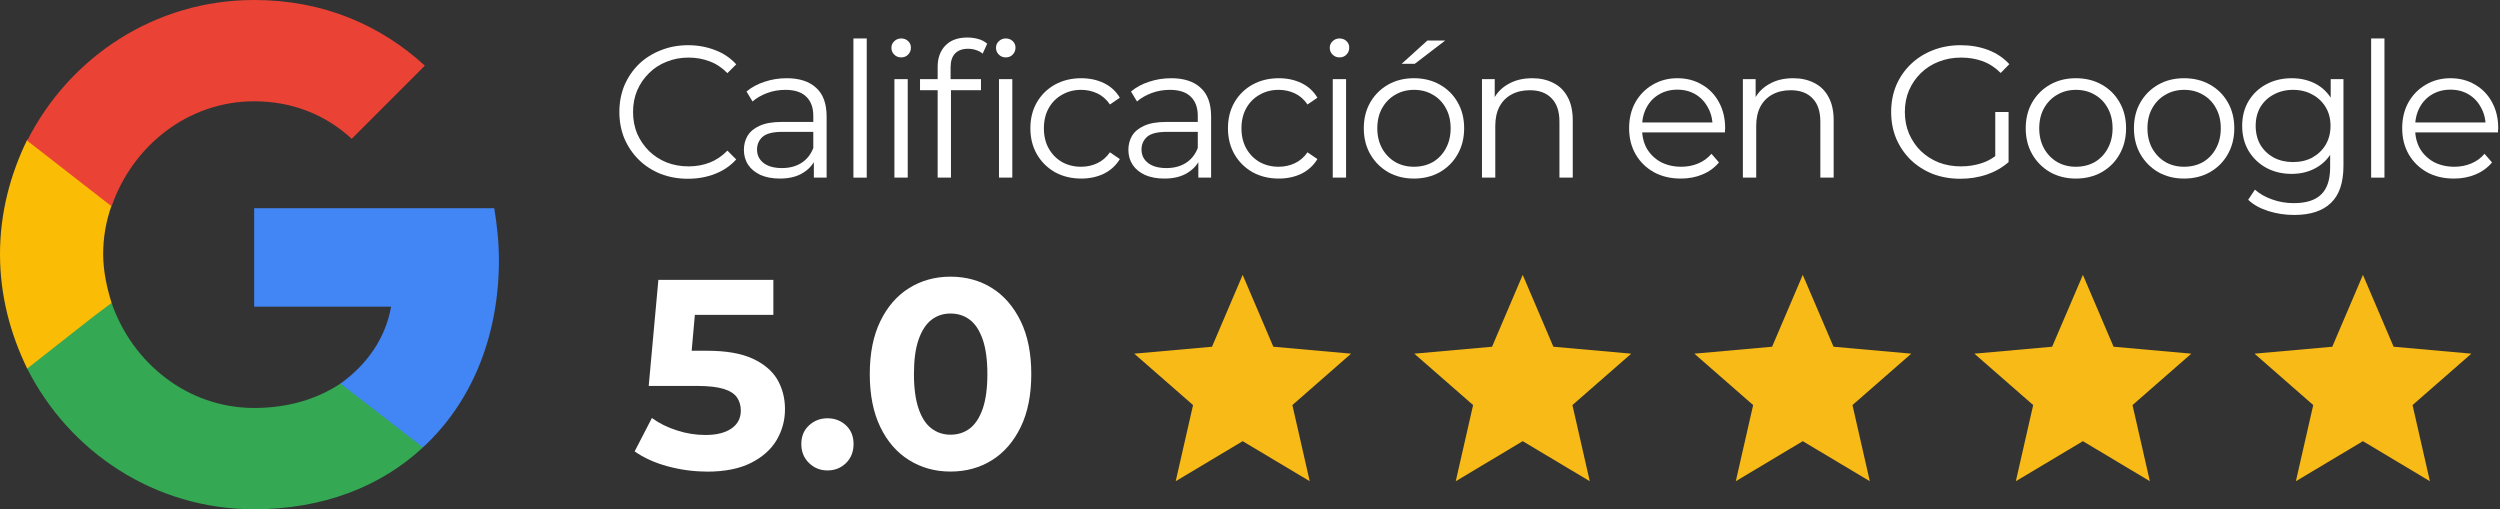 <svg width="270" height="55" viewBox="0 0 270 55" fill="none" xmlns="http://www.w3.org/2000/svg">
<rect x="0" y="0" width="270" height="55" fill="#333333" stroke="none"/>
<path d="M53.886 28.158C53.886 26.234 53.683 24.309 53.379 22.486H27.449V33.122H42.237C41.63 36.565 39.604 39.401 36.768 41.427V48.315H45.681C50.847 43.554 53.886 36.464 53.886 28.057V28.158Z" fill="#4285F4"/>
<path d="M27.449 55C34.844 55 41.123 52.569 45.681 48.315L36.768 41.427C34.337 43.048 31.197 44.061 27.449 44.061C20.258 44.061 14.282 39.199 12.053 32.716H2.938V39.807C7.496 48.821 16.713 55 27.449 55Z" fill="#34A853"/>
<path d="M12.053 32.716C11.547 31.096 11.142 29.273 11.142 27.449C11.142 25.626 11.446 23.904 12.053 22.182V15.092H2.937C1.114 18.84 0 22.993 0 27.449C0 31.906 1.114 36.059 2.937 39.807L10.028 34.236L12.053 32.716Z" fill="#FBBC05"/>
<path d="M27.449 10.939C31.501 10.939 35.147 12.357 37.983 14.991L45.884 7.09C41.123 2.735 34.945 0 27.449 0C16.713 0 7.496 6.179 2.938 15.193L12.053 22.284C14.282 15.801 20.258 10.939 27.449 10.939Z" fill="#EA4335"/>
<path d="M134.208 47.646L126.976 51.971L128.85 43.747L122.499 38.196L130.896 37.447L134.208 29.688L137.52 37.447L145.917 38.196L139.576 43.747L141.45 51.971L134.208 47.646Z" fill="#F7BA16"/>
<path d="M164.453 47.646L157.221 51.971L159.095 43.747L152.744 38.196L161.141 37.447L164.453 29.688L167.765 37.447L176.172 38.196L169.821 43.747L171.695 51.971L164.453 47.646Z" fill="#F7BA16"/>
<path d="M194.698 47.646L187.466 51.971L189.34 43.747L182.989 38.196L191.386 37.447L194.698 29.688L198.021 37.447L206.417 38.196L200.067 43.747L201.94 51.971L194.698 47.646Z" fill="#F7BA16"/>
<path d="M224.953 47.646L217.71 51.971L219.584 43.747L213.233 38.196L221.63 37.447L224.953 29.688L228.265 37.447L236.662 38.196L230.311 43.747L232.185 51.971L224.953 47.646Z" fill="#F7BA16"/>
<path d="M255.197 47.646L247.955 51.971L249.829 43.747L243.488 38.196L251.885 37.447L255.197 29.688L258.509 37.447L266.906 38.196L260.555 43.747L262.429 51.971L255.197 47.646Z" fill="#F7BA16"/>
<path d="M76.311 50.928C74.893 50.928 73.495 50.736 72.107 50.361C70.72 49.986 69.535 49.449 68.542 48.75L70.406 45.145C71.186 45.712 72.077 46.157 73.1 46.481C74.113 46.816 75.146 46.978 76.199 46.978C77.385 46.978 78.316 46.745 78.995 46.279C79.674 45.813 80.008 45.165 80.008 44.334C80.008 43.807 79.876 43.342 79.603 42.936C79.329 42.531 78.853 42.217 78.165 42.005C77.476 41.792 76.513 41.68 75.268 41.68H70.061L71.105 30.225H83.523V34.003H72.796L75.237 31.855L74.508 40.029L72.067 37.882H76.372C78.387 37.882 80.008 38.156 81.244 38.713C82.469 39.27 83.371 40.019 83.938 40.961C84.495 41.913 84.779 42.987 84.779 44.192C84.779 45.398 84.475 46.502 83.877 47.525C83.279 48.538 82.348 49.368 81.102 49.996C79.856 50.624 78.256 50.938 76.321 50.938L76.311 50.928Z" fill="white"/>
<path d="M89.368 50.807C88.588 50.807 87.93 50.543 87.373 50.006C86.826 49.47 86.542 48.791 86.542 47.96C86.542 47.13 86.816 46.451 87.373 45.945C87.93 45.428 88.588 45.175 89.368 45.175C90.148 45.175 90.826 45.428 91.374 45.945C91.92 46.461 92.184 47.13 92.184 47.96C92.184 48.791 91.91 49.48 91.374 50.006C90.826 50.543 90.158 50.807 89.368 50.807Z" fill="white"/>
<path d="M102.657 50.928C100.985 50.928 99.496 50.513 98.18 49.692C96.863 48.872 95.82 47.677 95.07 46.107C94.31 44.537 93.936 42.642 93.936 40.404C93.936 38.166 94.31 36.272 95.07 34.702C95.83 33.132 96.863 31.936 98.18 31.116C99.496 30.295 100.985 29.88 102.657 29.88C104.328 29.88 105.837 30.295 107.144 31.116C108.45 31.936 109.483 33.142 110.243 34.702C111.003 36.272 111.378 38.176 111.378 40.404C111.378 42.632 111.003 44.537 110.243 46.107C109.483 47.677 108.45 48.872 107.144 49.692C105.837 50.513 104.338 50.928 102.657 50.928ZM102.657 46.947C103.447 46.947 104.145 46.724 104.733 46.279C105.32 45.833 105.786 45.124 106.131 44.152C106.465 43.179 106.637 41.934 106.637 40.404C106.637 38.875 106.465 37.619 106.131 36.656C105.786 35.684 105.331 34.975 104.733 34.529C104.145 34.084 103.447 33.861 102.657 33.861C101.866 33.861 101.198 34.084 100.61 34.529C100.023 34.975 99.557 35.684 99.213 36.656C98.868 37.629 98.706 38.875 98.706 40.404C98.706 41.934 98.879 43.19 99.213 44.152C99.547 45.124 100.013 45.833 100.61 46.279C101.198 46.724 101.887 46.947 102.657 46.947Z" fill="white"/>
<path d="M265.028 19.285C263.92 19.285 262.948 19.056 262.111 18.597C261.273 18.124 260.618 17.483 260.146 16.672C259.673 15.848 259.437 14.91 259.437 13.856C259.437 12.803 259.659 11.871 260.105 11.061C260.564 10.251 261.185 9.616 261.969 9.157C262.766 8.684 263.657 8.448 264.643 8.448C265.642 8.448 266.527 8.677 267.297 9.136C268.08 9.582 268.694 10.217 269.14 11.04C269.586 11.851 269.809 12.789 269.809 13.856C269.809 13.924 269.802 13.998 269.788 14.079C269.788 14.147 269.788 14.221 269.788 14.302H260.53V13.228H269.018L268.451 13.654C268.451 12.884 268.282 12.202 267.945 11.608C267.621 11 267.175 10.527 266.608 10.19C266.041 9.852 265.386 9.683 264.643 9.683C263.913 9.683 263.258 9.852 262.678 10.19C262.097 10.527 261.645 11 261.321 11.608C260.996 12.216 260.834 12.911 260.834 13.694V13.917C260.834 14.727 261.01 15.443 261.361 16.064C261.726 16.672 262.225 17.152 262.86 17.503C263.508 17.84 264.244 18.009 265.068 18.009C265.716 18.009 266.317 17.894 266.871 17.665C267.438 17.435 267.925 17.084 268.33 16.611L269.14 17.543C268.667 18.11 268.073 18.543 267.357 18.84C266.655 19.137 265.879 19.285 265.028 19.285Z" fill="white"/>
<path d="M256.083 19.184V4.153H257.521V19.184H256.083Z" fill="white"/>
<path d="M247.766 23.215C246.793 23.215 245.861 23.074 244.97 22.79C244.079 22.506 243.356 22.101 242.803 21.575L243.532 20.481C244.032 20.926 244.646 21.277 245.375 21.534C246.118 21.804 246.901 21.939 247.725 21.939C249.076 21.939 250.068 21.622 250.703 20.987C251.338 20.366 251.655 19.393 251.655 18.07V15.416L251.858 13.593L251.716 11.77V8.549H253.094V17.888C253.094 19.724 252.641 21.068 251.736 21.919C250.845 22.783 249.521 23.215 247.766 23.215ZM247.502 18.779C246.489 18.779 245.578 18.563 244.768 18.131C243.957 17.685 243.316 17.071 242.843 16.287C242.384 15.504 242.154 14.606 242.154 13.593C242.154 12.58 242.384 11.689 242.843 10.919C243.316 10.136 243.957 9.528 244.768 9.096C245.578 8.664 246.489 8.448 247.502 8.448C248.448 8.448 249.299 8.643 250.055 9.035C250.811 9.427 251.412 10.007 251.858 10.777C252.303 11.547 252.526 12.486 252.526 13.593C252.526 14.7 252.303 15.639 251.858 16.409C251.412 17.179 250.811 17.766 250.055 18.171C249.299 18.576 248.448 18.779 247.502 18.779ZM247.644 17.503C248.427 17.503 249.123 17.341 249.731 17.017C250.338 16.679 250.818 16.22 251.169 15.639C251.52 15.045 251.696 14.363 251.696 13.593C251.696 12.823 251.52 12.148 251.169 11.567C250.818 10.986 250.338 10.534 249.731 10.21C249.123 9.872 248.427 9.703 247.644 9.703C246.874 9.703 246.179 9.872 245.558 10.21C244.95 10.534 244.47 10.986 244.119 11.567C243.782 12.148 243.613 12.823 243.613 13.593C243.613 14.363 243.782 15.045 244.119 15.639C244.47 16.22 244.95 16.679 245.558 17.017C246.179 17.341 246.874 17.503 247.644 17.503Z" fill="white"/>
<path d="M235.875 19.285C234.848 19.285 233.923 19.056 233.099 18.597C232.289 18.124 231.648 17.483 231.175 16.672C230.702 15.848 230.466 14.91 230.466 13.856C230.466 12.789 230.702 11.851 231.175 11.04C231.648 10.23 232.289 9.595 233.099 9.136C233.91 8.677 234.835 8.448 235.875 8.448C236.928 8.448 237.86 8.677 238.67 9.136C239.494 9.595 240.136 10.23 240.595 11.04C241.067 11.851 241.304 12.789 241.304 13.856C241.304 14.91 241.067 15.848 240.595 16.672C240.136 17.483 239.494 18.124 238.67 18.597C237.846 19.056 236.915 19.285 235.875 19.285ZM235.875 18.009C236.644 18.009 237.326 17.84 237.921 17.503C238.515 17.152 238.981 16.665 239.318 16.044C239.67 15.409 239.845 14.68 239.845 13.856C239.845 13.019 239.67 12.29 239.318 11.668C238.981 11.047 238.515 10.568 237.921 10.23C237.326 9.879 236.651 9.703 235.895 9.703C235.139 9.703 234.463 9.879 233.869 10.23C233.275 10.568 232.802 11.047 232.451 11.668C232.1 12.29 231.924 13.019 231.924 13.856C231.924 14.68 232.1 15.409 232.451 16.044C232.802 16.665 233.275 17.152 233.869 17.503C234.463 17.84 235.132 18.009 235.875 18.009Z" fill="white"/>
<path d="M224.187 19.285C223.161 19.285 222.236 19.056 221.412 18.597C220.602 18.124 219.96 17.483 219.487 16.672C219.015 15.848 218.778 14.91 218.778 13.856C218.778 12.789 219.015 11.851 219.487 11.04C219.96 10.23 220.602 9.595 221.412 9.136C222.222 8.677 223.147 8.448 224.187 8.448C225.241 8.448 226.172 8.677 226.983 9.136C227.807 9.595 228.448 10.23 228.907 11.04C229.38 11.851 229.616 12.789 229.616 13.856C229.616 14.91 229.38 15.848 228.907 16.672C228.448 17.483 227.807 18.124 226.983 18.597C226.159 19.056 225.227 19.285 224.187 19.285ZM224.187 18.009C224.957 18.009 225.639 17.84 226.233 17.503C226.827 17.152 227.293 16.665 227.631 16.044C227.982 15.409 228.158 14.68 228.158 13.856C228.158 13.019 227.982 12.29 227.631 11.668C227.293 11.047 226.827 10.568 226.233 10.23C225.639 9.879 224.964 9.703 224.207 9.703C223.451 9.703 222.776 9.879 222.182 10.23C221.587 10.568 221.115 11.047 220.764 11.668C220.412 12.29 220.237 13.019 220.237 13.856C220.237 14.68 220.412 15.409 220.764 16.044C221.115 16.665 221.587 17.152 222.182 17.503C222.776 17.84 223.444 18.009 224.187 18.009Z" fill="white"/>
<path d="M211.72 19.306C210.64 19.306 209.64 19.13 208.722 18.779C207.817 18.414 207.027 17.908 206.352 17.26C205.69 16.611 205.17 15.848 204.792 14.97C204.427 14.093 204.245 13.134 204.245 12.094C204.245 11.054 204.427 10.095 204.792 9.217C205.17 8.339 205.697 7.576 206.372 6.928C207.047 6.28 207.838 5.78 208.742 5.429C209.661 5.064 210.66 4.882 211.741 4.882C212.821 4.882 213.807 5.051 214.698 5.389C215.603 5.726 216.373 6.239 217.008 6.928L216.076 7.88C215.481 7.286 214.826 6.861 214.111 6.604C213.395 6.347 212.625 6.219 211.801 6.219C210.923 6.219 210.113 6.368 209.37 6.665C208.641 6.948 208 7.36 207.446 7.9C206.906 8.427 206.48 9.048 206.17 9.764C205.873 10.466 205.724 11.243 205.724 12.094C205.724 12.931 205.873 13.708 206.17 14.424C206.48 15.139 206.906 15.767 207.446 16.308C208 16.834 208.641 17.246 209.37 17.543C210.113 17.827 210.917 17.969 211.781 17.969C212.591 17.969 213.354 17.847 214.07 17.604C214.799 17.361 215.468 16.949 216.076 16.368L216.927 17.503C216.251 18.097 215.461 18.549 214.556 18.86C213.652 19.157 212.706 19.306 211.72 19.306ZM215.488 17.32V12.094H216.927V17.503L215.488 17.32Z" fill="white"/>
<path d="M193.661 8.448C194.525 8.448 195.281 8.616 195.929 8.954C196.591 9.278 197.104 9.778 197.469 10.453C197.847 11.128 198.036 11.979 198.036 13.005V19.184H196.598V13.147C196.598 12.026 196.314 11.182 195.747 10.615C195.193 10.034 194.41 9.744 193.397 9.744C192.641 9.744 191.979 9.899 191.412 10.21C190.858 10.507 190.426 10.946 190.115 11.527C189.818 12.094 189.67 12.783 189.67 13.593V19.184H188.231V8.549H189.609V11.466L189.386 10.919C189.724 10.149 190.264 9.548 191.007 9.116C191.75 8.67 192.634 8.448 193.661 8.448Z" fill="white"/>
<path d="M181.535 19.285C180.428 19.285 179.456 19.056 178.618 18.597C177.781 18.124 177.126 17.483 176.653 16.672C176.181 15.848 175.944 14.91 175.944 13.856C175.944 12.803 176.167 11.871 176.613 11.061C177.072 10.251 177.693 9.616 178.477 9.157C179.273 8.684 180.165 8.448 181.151 8.448C182.15 8.448 183.035 8.677 183.804 9.136C184.588 9.582 185.202 10.217 185.648 11.04C186.094 11.851 186.316 12.789 186.316 13.856C186.316 13.924 186.31 13.998 186.296 14.079C186.296 14.147 186.296 14.221 186.296 14.302H177.038V13.228H185.526L184.959 13.654C184.959 12.884 184.79 12.202 184.453 11.608C184.128 11 183.683 10.527 183.116 10.19C182.548 9.852 181.893 9.683 181.151 9.683C180.421 9.683 179.766 9.852 179.186 10.19C178.605 10.527 178.152 11 177.828 11.608C177.504 12.216 177.342 12.911 177.342 13.694V13.917C177.342 14.727 177.518 15.443 177.869 16.064C178.233 16.672 178.733 17.152 179.368 17.503C180.016 17.84 180.752 18.009 181.576 18.009C182.224 18.009 182.825 17.894 183.379 17.665C183.946 17.435 184.432 17.084 184.838 16.611L185.648 17.543C185.175 18.11 184.581 18.543 183.865 18.84C183.163 19.137 182.386 19.285 181.535 19.285Z" fill="white"/>
<path d="M165.482 8.448C166.346 8.448 167.102 8.616 167.751 8.954C168.412 9.278 168.926 9.778 169.29 10.453C169.668 11.128 169.858 11.979 169.858 13.005V19.184H168.419V13.147C168.419 12.026 168.136 11.182 167.568 10.615C167.015 10.034 166.231 9.744 165.218 9.744C164.462 9.744 163.8 9.899 163.233 10.21C162.679 10.507 162.247 10.946 161.937 11.527C161.64 12.094 161.491 12.783 161.491 13.593V19.184H160.053V8.549H161.43V11.466L161.207 10.919C161.545 10.149 162.085 9.548 162.828 9.116C163.571 8.67 164.455 8.448 165.482 8.448Z" fill="white"/>
<path d="M152.699 19.285C151.672 19.285 150.747 19.056 149.924 18.597C149.113 18.124 148.472 17.482 147.999 16.672C147.526 15.848 147.29 14.91 147.29 13.856C147.29 12.789 147.526 11.851 147.999 11.04C148.472 10.23 149.113 9.595 149.924 9.136C150.734 8.677 151.659 8.447 152.699 8.447C153.752 8.447 154.684 8.677 155.494 9.136C156.318 9.595 156.96 10.23 157.419 11.04C157.892 11.851 158.128 12.789 158.128 13.856C158.128 14.91 157.892 15.848 157.419 16.672C156.96 17.482 156.318 18.124 155.494 18.597C154.671 19.056 153.739 19.285 152.699 19.285ZM152.699 18.009C153.469 18.009 154.151 17.84 154.745 17.503C155.339 17.151 155.805 16.665 156.143 16.044C156.494 15.409 156.669 14.68 156.669 13.856C156.669 13.019 156.494 12.29 156.143 11.668C155.805 11.047 155.339 10.568 154.745 10.23C154.151 9.879 153.475 9.703 152.719 9.703C151.963 9.703 151.288 9.879 150.693 10.23C150.099 10.568 149.626 11.047 149.275 11.668C148.924 12.29 148.749 13.019 148.749 13.856C148.749 14.68 148.924 15.409 149.275 16.044C149.626 16.665 150.099 17.151 150.693 17.503C151.288 17.84 151.956 18.009 152.699 18.009ZM151.382 6.888L154.157 4.376H156.082L152.8 6.888H151.382Z" fill="white"/>
<path d="M143.937 19.184V8.549H145.376V19.184H143.937ZM144.667 6.199C144.37 6.199 144.12 6.098 143.917 5.895C143.715 5.692 143.613 5.449 143.613 5.166C143.613 4.882 143.715 4.646 143.917 4.457C144.12 4.254 144.37 4.153 144.667 4.153C144.964 4.153 145.214 4.247 145.416 4.436C145.619 4.626 145.72 4.862 145.72 5.145C145.72 5.443 145.619 5.692 145.416 5.895C145.227 6.098 144.977 6.199 144.667 6.199Z" fill="white"/>
<path d="M138.109 19.285C137.056 19.285 136.11 19.056 135.273 18.597C134.449 18.124 133.801 17.483 133.328 16.672C132.855 15.848 132.619 14.91 132.619 13.856C132.619 12.789 132.855 11.851 133.328 11.04C133.801 10.23 134.449 9.595 135.273 9.136C136.11 8.677 137.056 8.448 138.109 8.448C139.014 8.448 139.831 8.623 140.56 8.974C141.289 9.325 141.863 9.852 142.282 10.554L141.208 11.284C140.844 10.743 140.391 10.345 139.851 10.088C139.311 9.832 138.723 9.703 138.089 9.703C137.332 9.703 136.65 9.879 136.043 10.23C135.435 10.568 134.956 11.047 134.604 11.668C134.253 12.29 134.078 13.019 134.078 13.856C134.078 14.694 134.253 15.423 134.604 16.044C134.956 16.665 135.435 17.152 136.043 17.503C136.65 17.84 137.332 18.009 138.089 18.009C138.723 18.009 139.311 17.881 139.851 17.624C140.391 17.368 140.844 16.976 141.208 16.449L142.282 17.179C141.863 17.867 141.289 18.394 140.56 18.759C139.831 19.11 139.014 19.285 138.109 19.285Z" fill="white"/>
<path d="M129.421 19.184V16.834L129.361 16.449V12.519C129.361 11.614 129.104 10.919 128.591 10.433C128.091 9.947 127.342 9.703 126.342 9.703C125.653 9.703 124.998 9.818 124.377 10.048C123.756 10.277 123.229 10.581 122.797 10.96L122.149 9.886C122.689 9.427 123.337 9.075 124.094 8.832C124.85 8.576 125.647 8.448 126.484 8.448C127.862 8.448 128.922 8.792 129.664 9.481C130.421 10.156 130.799 11.189 130.799 12.58V19.184H129.421ZM125.755 19.285C124.958 19.285 124.262 19.157 123.668 18.901C123.087 18.63 122.642 18.266 122.331 17.807C122.021 17.334 121.865 16.794 121.865 16.186C121.865 15.632 121.994 15.133 122.25 14.687C122.52 14.228 122.952 13.863 123.547 13.593C124.154 13.309 124.965 13.168 125.978 13.168H129.644V14.241H126.018C124.992 14.241 124.276 14.424 123.871 14.788C123.479 15.153 123.283 15.605 123.283 16.145C123.283 16.753 123.52 17.239 123.992 17.604C124.465 17.969 125.127 18.151 125.978 18.151C126.788 18.151 127.483 17.969 128.064 17.604C128.658 17.226 129.091 16.686 129.361 15.983L129.685 16.976C129.415 17.678 128.942 18.239 128.267 18.657C127.605 19.076 126.768 19.285 125.755 19.285Z" fill="white"/>
<path d="M116.771 19.285C115.718 19.285 114.772 19.056 113.935 18.597C113.111 18.124 112.463 17.483 111.99 16.672C111.518 15.848 111.281 14.91 111.281 13.856C111.281 12.789 111.518 11.851 111.99 11.04C112.463 10.23 113.111 9.595 113.935 9.136C114.772 8.677 115.718 8.448 116.771 8.448C117.676 8.448 118.493 8.623 119.222 8.974C119.952 9.325 120.526 9.852 120.944 10.554L119.871 11.284C119.506 10.743 119.053 10.345 118.513 10.088C117.973 9.832 117.386 9.703 116.751 9.703C115.995 9.703 115.313 9.879 114.705 10.23C114.097 10.568 113.618 11.047 113.267 11.668C112.915 12.29 112.74 13.019 112.74 13.856C112.74 14.694 112.915 15.423 113.267 16.044C113.618 16.665 114.097 17.152 114.705 17.503C115.313 17.84 115.995 18.009 116.751 18.009C117.386 18.009 117.973 17.881 118.513 17.624C119.053 17.368 119.506 16.976 119.871 16.449L120.944 17.179C120.526 17.867 119.952 18.394 119.222 18.759C118.493 19.11 117.676 19.285 116.771 19.285Z" fill="white"/>
<path d="M101.267 19.184V7.212C101.267 6.266 101.543 5.503 102.097 4.923C102.651 4.342 103.448 4.052 104.488 4.052C104.893 4.052 105.284 4.106 105.662 4.214C106.041 4.322 106.358 4.49 106.615 4.72L106.128 5.794C105.926 5.618 105.689 5.49 105.419 5.409C105.149 5.314 104.859 5.267 104.548 5.267C103.941 5.267 103.475 5.436 103.151 5.773C102.826 6.111 102.664 6.611 102.664 7.273V8.893L102.705 9.562V19.184H101.267ZM99.362 9.744V8.549H105.946V9.744H99.362ZM107.891 19.184V8.549H109.329V19.184H107.891ZM108.62 6.199C108.323 6.199 108.073 6.098 107.871 5.895C107.668 5.692 107.567 5.449 107.567 5.166C107.567 4.882 107.668 4.646 107.871 4.457C108.073 4.254 108.323 4.153 108.62 4.153C108.917 4.153 109.167 4.247 109.37 4.436C109.572 4.625 109.674 4.862 109.674 5.145C109.674 5.443 109.572 5.692 109.37 5.895C109.181 6.098 108.931 6.199 108.62 6.199Z" fill="white"/>
<path d="M96.597 19.184V8.549H98.035V19.184H96.597ZM97.326 6.199C97.029 6.199 96.779 6.098 96.576 5.895C96.374 5.692 96.272 5.449 96.272 5.166C96.272 4.882 96.374 4.646 96.576 4.457C96.779 4.254 97.029 4.153 97.326 4.153C97.623 4.153 97.873 4.247 98.075 4.436C98.278 4.626 98.379 4.862 98.379 5.145C98.379 5.443 98.278 5.692 98.075 5.895C97.886 6.098 97.636 6.199 97.326 6.199Z" fill="white"/>
<path d="M92.169 19.184V4.153H93.607V19.184H92.169Z" fill="white"/>
<path d="M87.897 19.184V16.834L87.836 16.449V12.519C87.836 11.614 87.58 10.919 87.066 10.433C86.567 9.947 85.817 9.703 84.818 9.703C84.129 9.703 83.474 9.818 82.853 10.048C82.231 10.277 81.705 10.581 81.273 10.96L80.624 9.886C81.165 9.427 81.813 9.075 82.569 8.832C83.326 8.576 84.122 8.448 84.96 8.448C86.337 8.448 87.397 8.792 88.14 9.481C88.896 10.156 89.275 11.189 89.275 12.58V19.184H87.897ZM84.23 19.285C83.433 19.285 82.738 19.157 82.144 18.901C81.563 18.63 81.117 18.266 80.807 17.807C80.496 17.334 80.341 16.794 80.341 16.186C80.341 15.632 80.469 15.133 80.726 14.687C80.996 14.228 81.428 13.863 82.022 13.593C82.63 13.309 83.44 13.168 84.453 13.168H88.12V14.241H84.494C83.467 14.241 82.751 14.424 82.346 14.788C81.955 15.153 81.759 15.605 81.759 16.145C81.759 16.753 81.995 17.239 82.468 17.604C82.941 17.969 83.602 18.151 84.453 18.151C85.263 18.151 85.959 17.969 86.54 17.604C87.134 17.226 87.566 16.686 87.836 15.983L88.16 16.976C87.89 17.678 87.418 18.239 86.742 18.657C86.081 19.076 85.243 19.285 84.23 19.285Z" fill="white"/>
<path d="M74.306 19.306C73.239 19.306 72.253 19.13 71.348 18.779C70.444 18.414 69.66 17.908 68.998 17.26C68.337 16.611 67.817 15.848 67.439 14.97C67.074 14.093 66.892 13.134 66.892 12.094C66.892 11.054 67.074 10.095 67.439 9.217C67.817 8.339 68.337 7.576 68.998 6.928C69.674 6.28 70.464 5.78 71.369 5.429C72.273 5.064 73.259 4.882 74.326 4.882C75.353 4.882 76.318 5.058 77.223 5.409C78.128 5.746 78.891 6.26 79.512 6.948L78.56 7.9C77.979 7.306 77.338 6.881 76.636 6.624C75.933 6.354 75.177 6.219 74.367 6.219C73.516 6.219 72.726 6.368 71.997 6.665C71.267 6.948 70.632 7.36 70.092 7.9C69.552 8.427 69.127 9.048 68.816 9.764C68.519 10.466 68.37 11.243 68.37 12.094C68.37 12.945 68.519 13.728 68.816 14.444C69.127 15.146 69.552 15.767 70.092 16.308C70.632 16.834 71.267 17.246 71.997 17.543C72.726 17.827 73.516 17.969 74.367 17.969C75.177 17.969 75.933 17.834 76.636 17.564C77.338 17.293 77.979 16.861 78.56 16.267L79.512 17.219C78.891 17.908 78.128 18.428 77.223 18.779C76.318 19.13 75.346 19.306 74.306 19.306Z" fill="white"/>
</svg>
